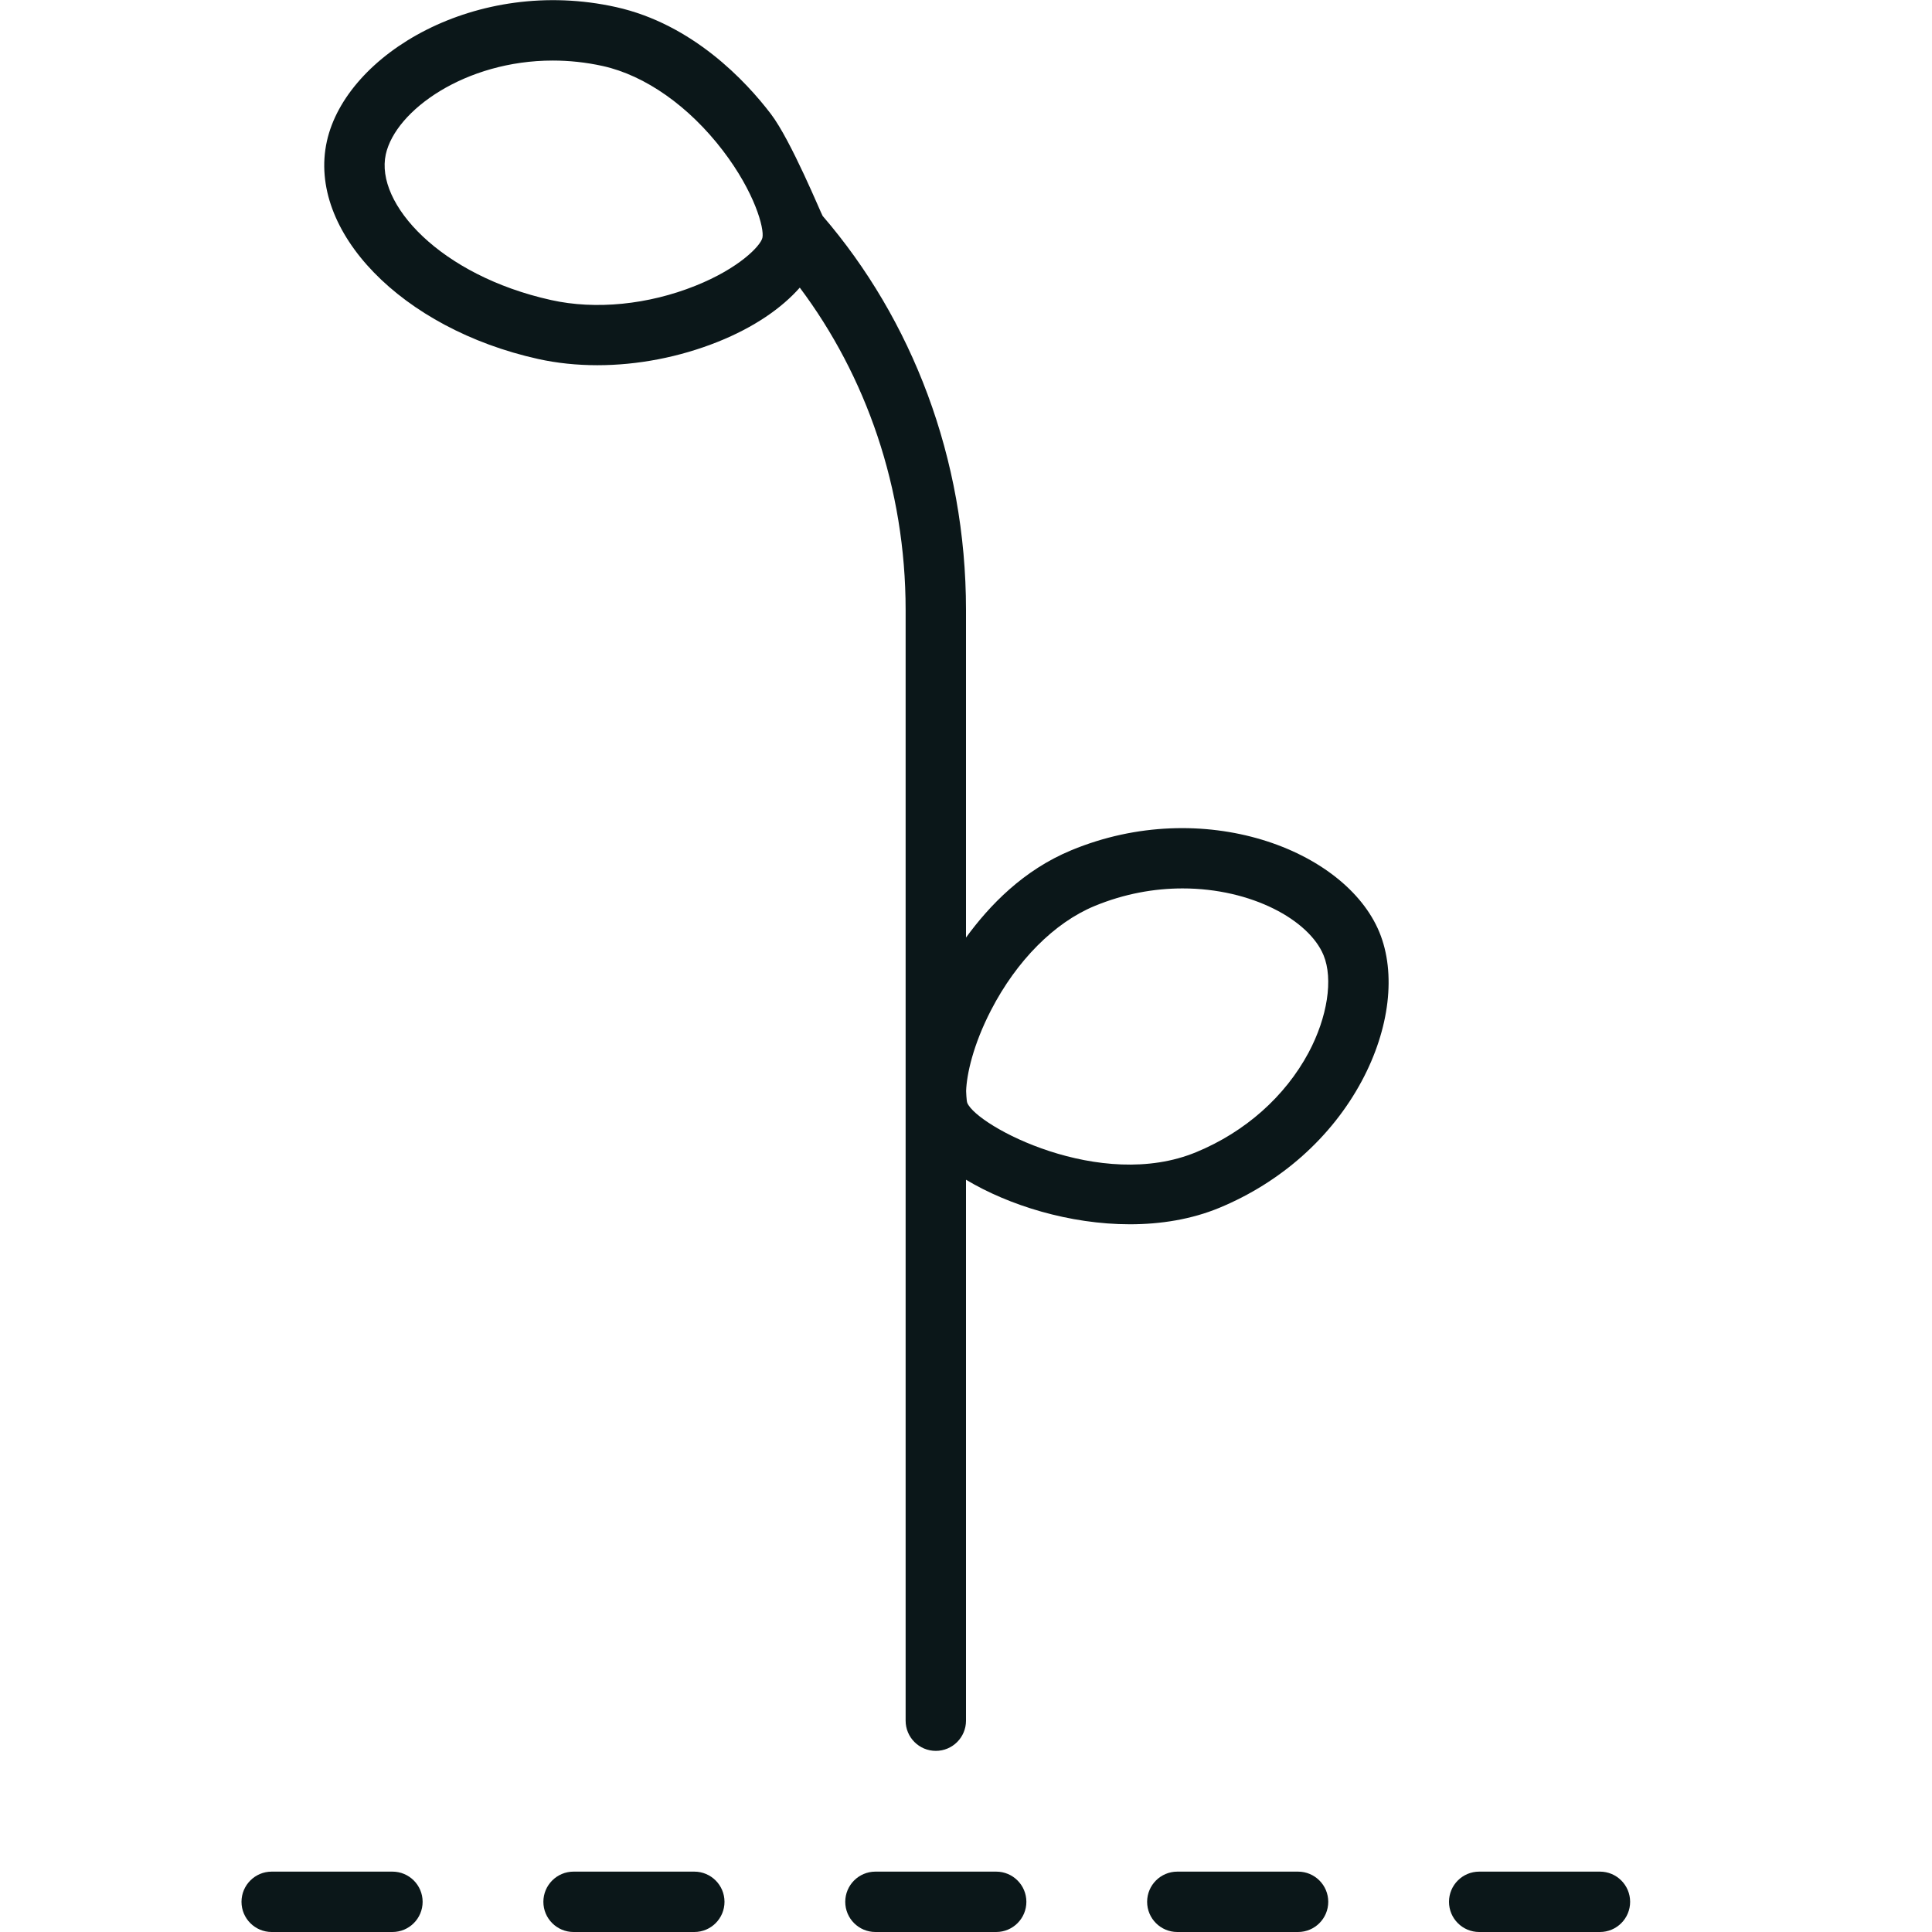 <?xml version="1.0" encoding="utf-8"?>
<svg version="1.1" id="Uploaded to svgrepo.com" xmlns="http://www.w3.org/2000/svg" xmlns:xlink="http://www.w3.org/1999/xlink" 
	 width="800px" height="800px" viewBox="0 0 32 32" xml:space="preserve">
<style type="text/css">
	.dashing_een{fill:#0B1719;}
</style>
<path class="dashing_een" d="M26.5,32h-2c-0.276,0-0.5-0.224-0.5-0.5s0.224-0.5,0.5-0.5h2c0.276,0,0.5,0.224,0.5,0.5
	S26.776,32,26.5,32z M22,31.5c0-0.276-0.224-0.5-0.5-0.5h-2c-0.276,0-0.5,0.224-0.5,0.5s0.224,0.5,0.5,0.5h2
	C21.776,32,22,31.776,22,31.5z M17,31.5c0-0.276-0.224-0.5-0.5-0.5h-2c-0.276,0-0.5,0.224-0.5,0.5s0.224,0.5,0.5,0.5h2
	C16.776,32,17,31.776,17,31.5z M12,31.5c0-0.276-0.224-0.5-0.5-0.5h-2C9.224,31,9,31.224,9,31.5S9.224,32,9.5,32h2
	C11.776,32,12,31.776,12,31.5z M7,31.5C7,31.224,6.776,31,6.5,31h-2C4.224,31,4,31.224,4,31.5S4.224,32,4.5,32h2
	C6.776,32,7,31.776,7,31.5z M22.554,17.907c-0.499,0.93-1.336,1.675-2.357,2.098c-0.461,0.191-0.971,0.273-1.483,0.273
	c-0.996,0-2.004-0.312-2.714-0.738v8.96c0,0.276-0.224,0.5-0.5,0.5S15,28.776,15,28.5V10.104c0-2.024-0.66-3.882-1.753-5.34
	c-0.301,0.341-0.757,0.657-1.356,0.897c-0.64,0.256-1.332,0.388-1.997,0.388c-0.337,0-0.668-0.034-0.98-0.103
	c-2.259-0.5-3.829-2.118-3.5-3.606c0.32-1.447,2.482-2.735,4.788-2.223c1.271,0.282,2.153,1.229,2.565,1.769
	c0.338,0.442,0.839,1.668,0.859,1.691C15.098,5.286,16,7.582,16,10.104v5.425c0.39-0.534,0.949-1.117,1.744-1.446
	c2.182-0.905,4.535-0.014,5.102,1.355C23.127,16.118,23.019,17.041,22.554,17.907z M12.628,3.938
	c0.034-0.154-0.127-0.753-0.655-1.444C11.412,1.76,10.688,1.25,9.986,1.094C9.702,1.031,9.423,1.003,9.155,1.003
	c-1.444,0-2.603,0.822-2.765,1.553c-0.18,0.815,0.9,2.007,2.739,2.414c0.736,0.164,1.608,0.077,2.39-0.237
	C12.242,4.444,12.598,4.072,12.628,3.938z M21.922,15.821c-0.241-0.583-1.191-1.106-2.335-1.106c-0.466,0-0.964,0.087-1.459,0.292
	c-0.664,0.275-1.289,0.903-1.713,1.724c-0.298,0.576-0.404,1.066-0.413,1.339c0,0,0.005,0.162,0.019,0.197
	c0.161,0.387,2.208,1.474,3.795,0.815c0.809-0.335,1.468-0.92,1.858-1.647C21.987,16.848,22.085,16.215,21.922,15.821z"/>
</svg>